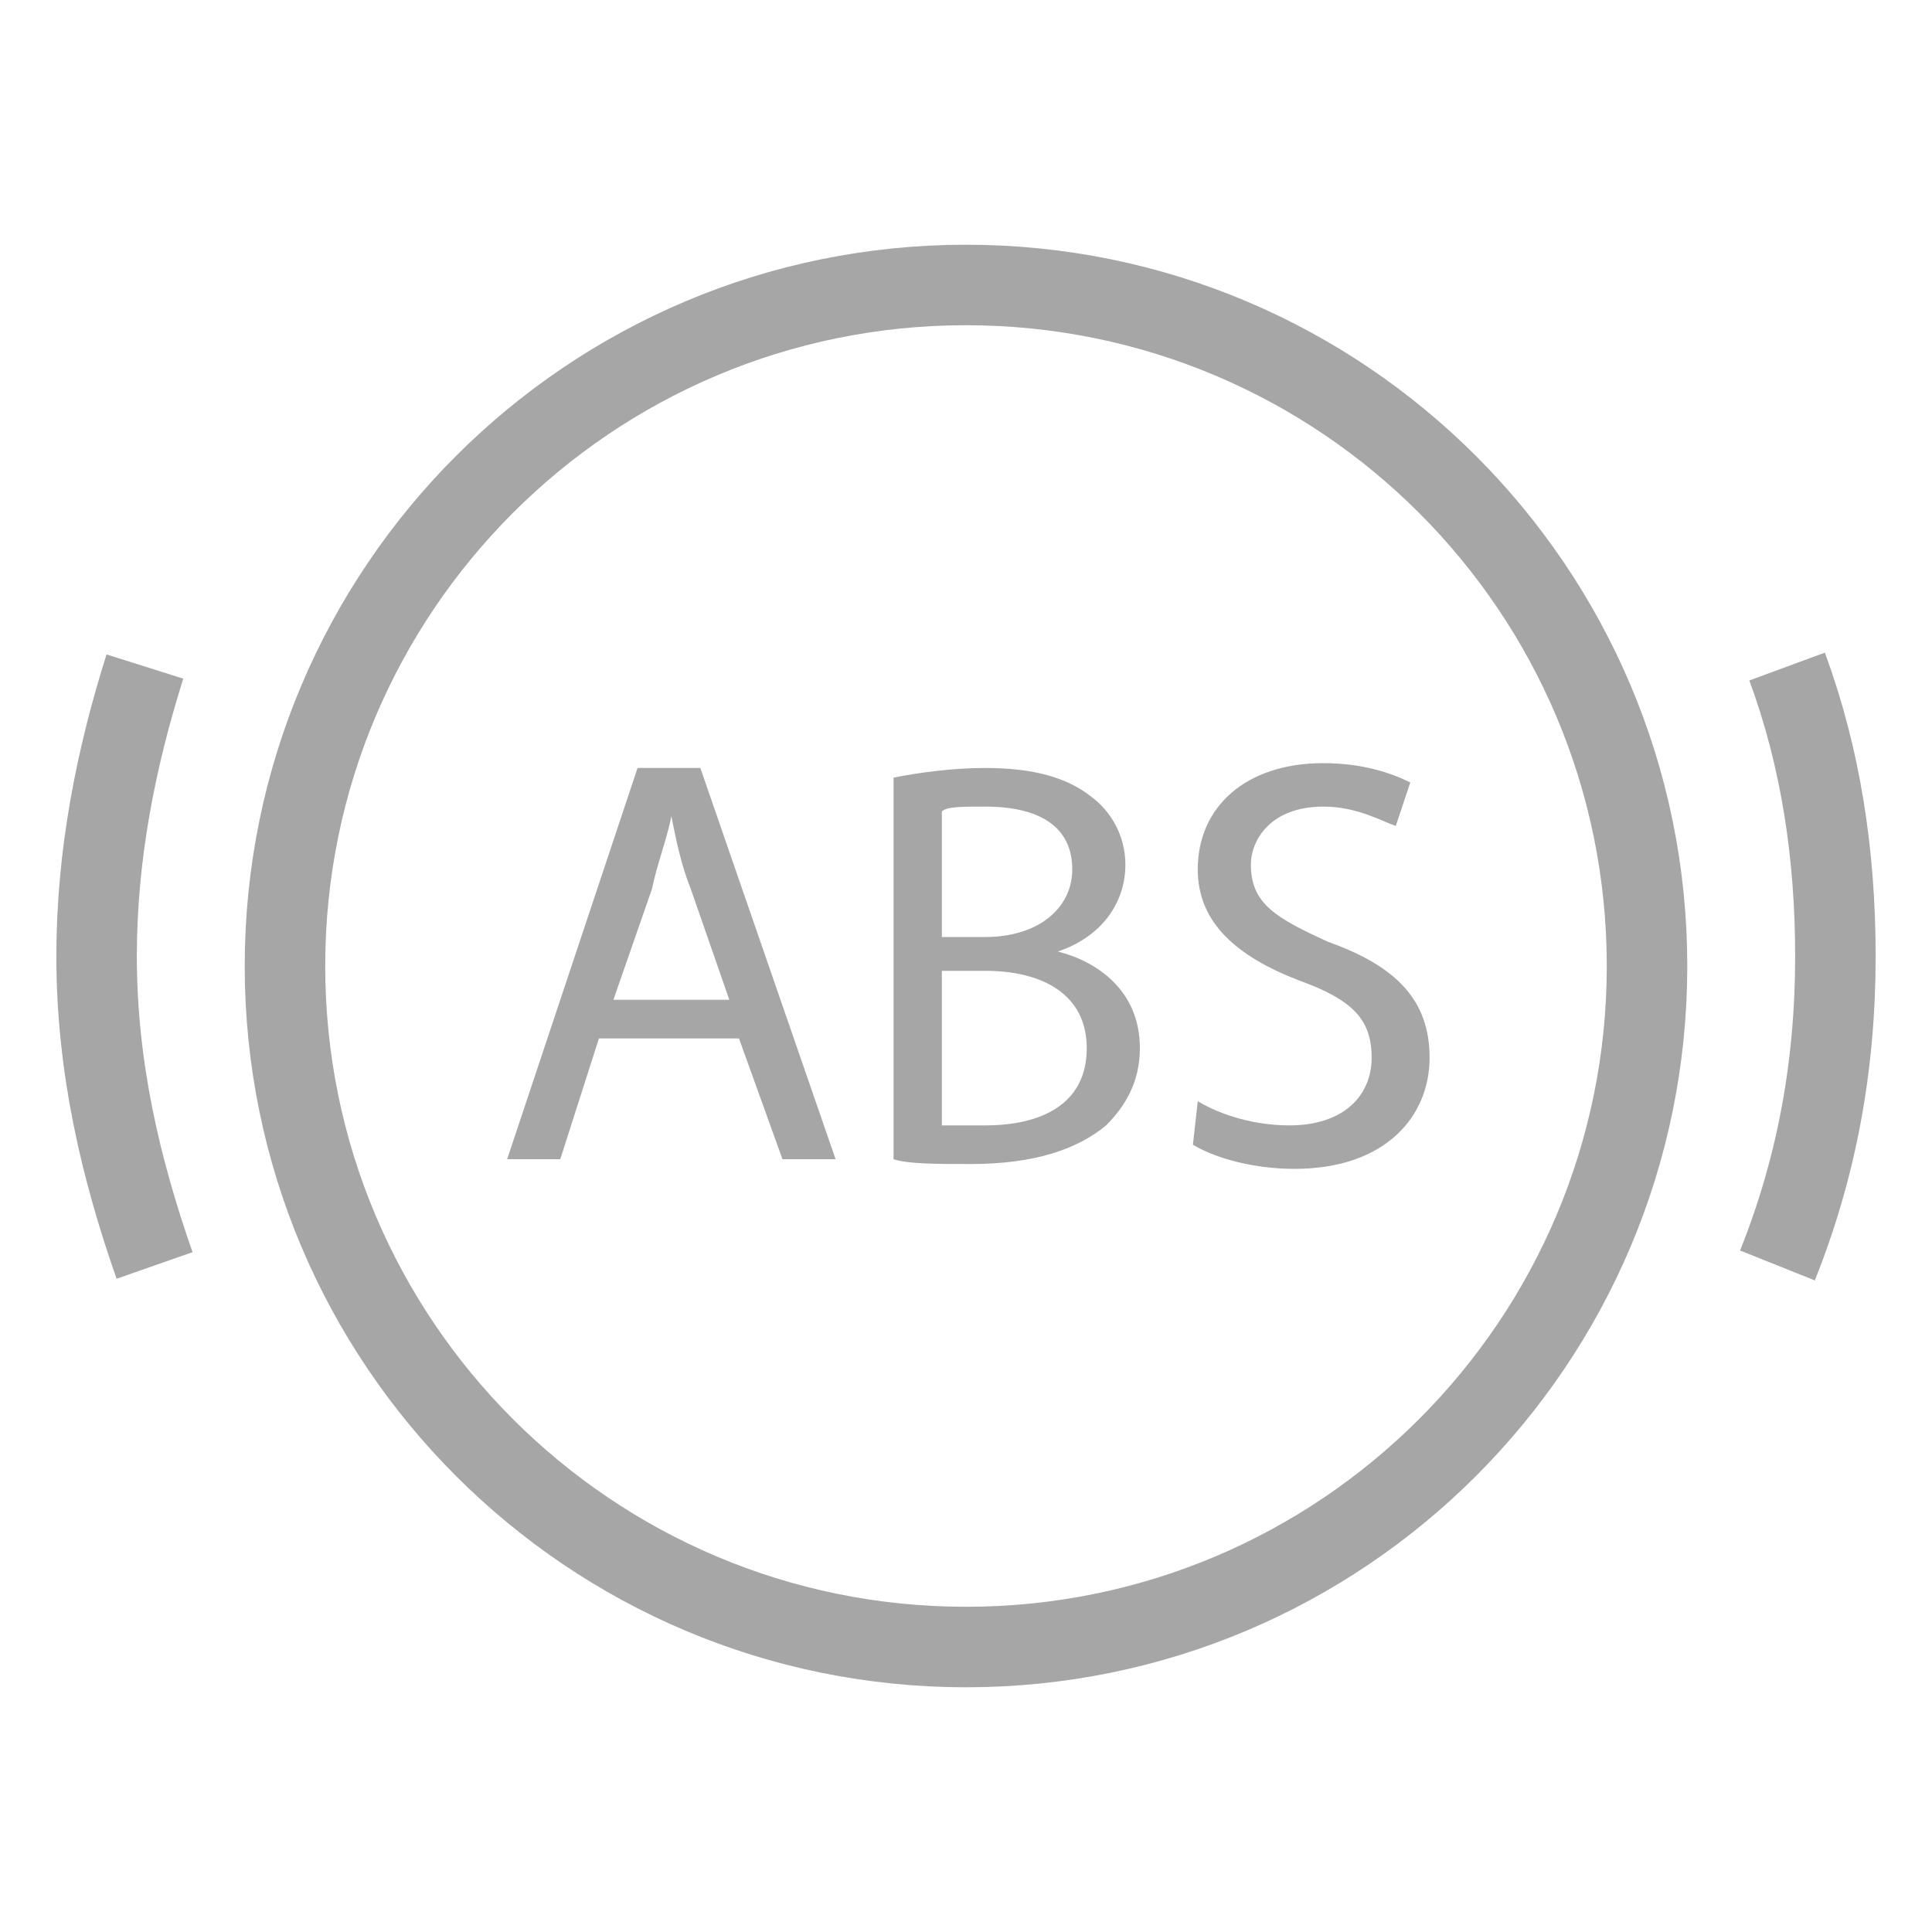 <?xml version="1.0" encoding="UTF-8"?> <svg xmlns="http://www.w3.org/2000/svg" width="24" height="24" viewBox="0 0 24 24" fill="none"><path d="M12 20.46C16.672 20.46 20.46 16.672 20.46 12C20.46 7.328 16.672 3.54 12 3.54C7.328 3.54 3.54 7.328 3.54 12C3.54 16.672 7.328 20.46 12 20.46Z" stroke="#A6A6A6" stroke-miterlimit="10"></path><path d="M22.2 8.28C22.62 9.42 22.8 10.62 22.8 11.88C22.8 13.26 22.56 14.52 22.08 15.72" stroke="#A6A6A6" stroke-miterlimit="10"></path><path d="M1.92 15.72C1.5 14.52 1.2 13.26 1.2 11.88C1.2 10.62 1.44 9.42 1.8 8.28" stroke="#A6A6A6" stroke-miterlimit="10"></path><path d="M7.44 12.9L6.96 14.4H6.3L7.92 9.54H8.7L10.38 14.4H9.72L9.18 12.9H7.44ZM9.06 12.42L8.58 11.04C8.46 10.74 8.4 10.44 8.34 10.14C8.28 10.44 8.16 10.74 8.1 11.04L7.62 12.42H9.06Z" fill="#A6A6A6"></path><path d="M11.1 9.66C11.4 9.6 11.82 9.54 12.24 9.54C12.84 9.54 13.26 9.66 13.56 9.9C13.8 10.08 13.98 10.38 13.98 10.74C13.98 11.22 13.68 11.64 13.14 11.82C13.62 11.94 14.16 12.3 14.16 13.02C14.16 13.44 13.98 13.74 13.74 13.98C13.38 14.28 12.84 14.46 12.06 14.46C11.64 14.46 11.28 14.46 11.1 14.4V9.66ZM11.7 11.64H12.24C12.9 11.64 13.32 11.28 13.32 10.8C13.32 10.26 12.9 10.02 12.24 10.02C11.94 10.02 11.76 10.02 11.7 10.08V11.64ZM11.7 13.98C11.82 13.98 12 13.98 12.24 13.98C12.9 13.98 13.5 13.74 13.5 13.02C13.5 12.36 12.96 12.06 12.24 12.06H11.7V13.98Z" fill="#A6A6A6"></path><path d="M14.879 13.68C15.179 13.86 15.599 13.98 16.019 13.98C16.679 13.98 17.039 13.62 17.039 13.14C17.039 12.66 16.799 12.42 16.139 12.18C15.359 11.88 14.879 11.46 14.879 10.8C14.879 10.02 15.479 9.48 16.439 9.48C16.919 9.48 17.279 9.6 17.519 9.72L17.339 10.26C17.159 10.2 16.859 10.02 16.439 10.02C15.779 10.02 15.539 10.44 15.539 10.74C15.539 11.22 15.839 11.4 16.499 11.7C17.339 12 17.759 12.42 17.759 13.14C17.759 13.86 17.219 14.52 16.079 14.52C15.599 14.52 15.119 14.4 14.819 14.22L14.879 13.68Z" fill="#A6A6A6"></path></svg> 